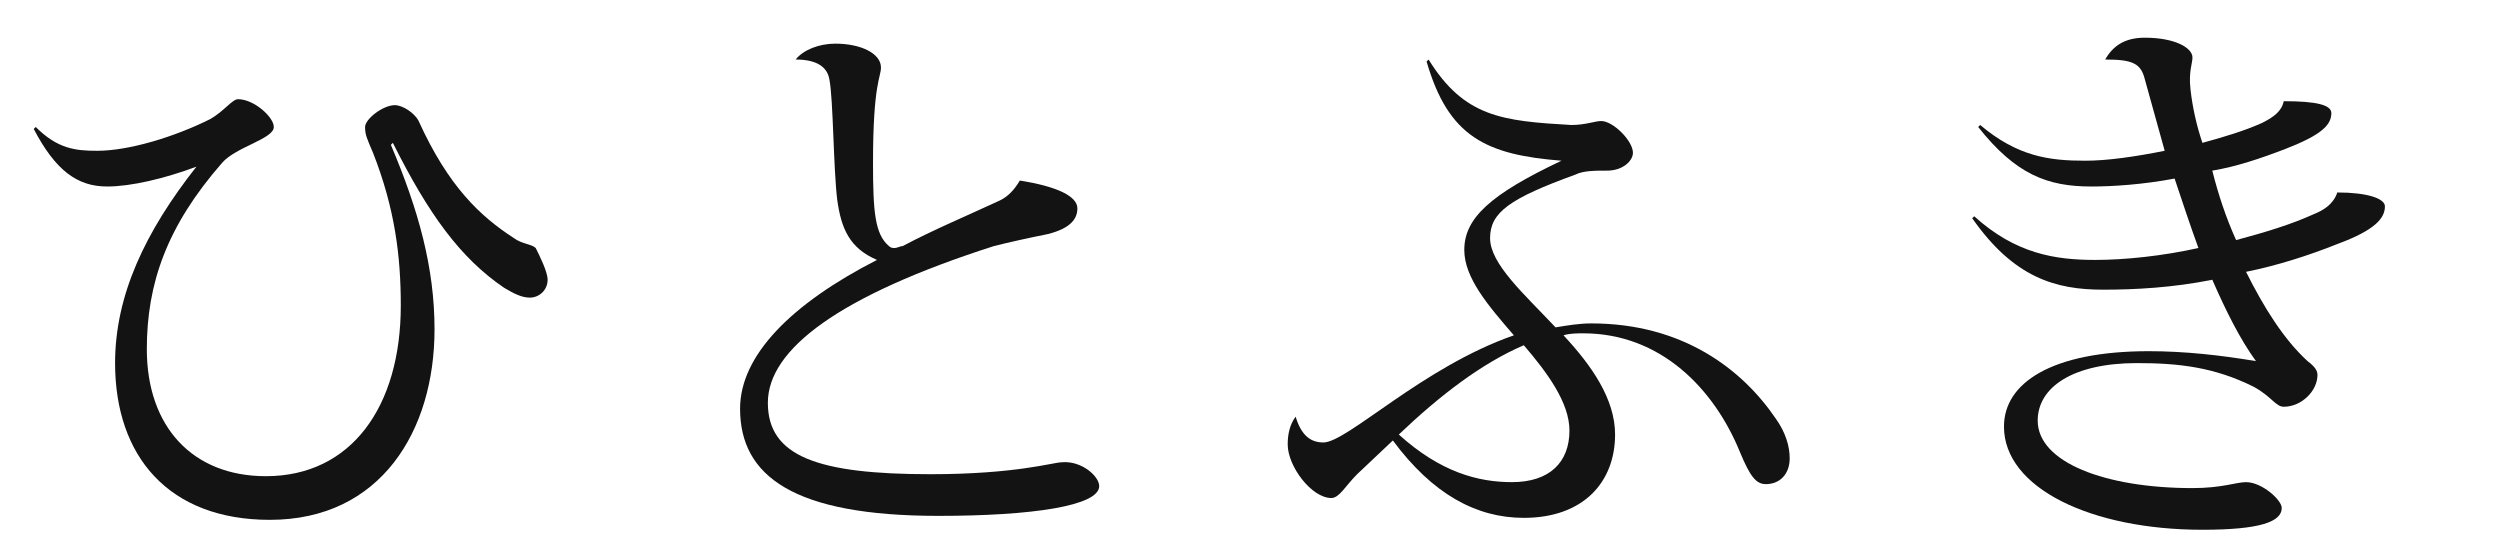 <svg viewBox="0 0 126 28" xmlns="http://www.w3.org/2000/svg"><g fill="#131313"><path d="m27.6 14.1c0 .5-.4.9-.9.9-.4 0-.8-.2-1.3-.5-2.2-1.5-3.8-3.7-5.6-7.3l-.1.1c1.4 3.3 2.2 6.2 2.2 9.3 0 5.1-2.7 9.6-8.3 9.6-5.1 0-7.8-3.2-7.8-7.9 0-3.4 1.5-6.6 4.1-9.9-1.6.6-3.3 1-4.5 1-1.5 0-2.6-.8-3.7-2.9l.1-.1c1.1 1.1 2 1.2 3.1 1.2 1.6 0 3.9-.7 5.7-1.6.7-.4 1.1-1 1.4-1 .8 0 1.8.9 1.8 1.4 0 .6-1.9 1-2.6 1.8-2.8 3.2-3.8 6.1-3.8 9.4 0 3.9 2.3 6.4 6 6.4 4.3 0 6.8-3.5 6.8-8.6 0-2.5-.3-4.9-1.4-7.7-.3-.7-.4-.9-.4-1.3s.9-1.1 1.5-1.1c.4 0 1 .4 1.2.8 1.5 3.3 3.1 4.8 4.8 5.9.4.3.9.3 1.1.5.2.4.6 1.2.6 1.6z"/><path d="m55.4 24.5c0 1-3.4 1.5-8.1 1.5-7.3 0-10-2-10-5.4 0-2.7 2.6-5.3 6.9-7.5-1.4-.6-1.8-1.6-2-3-.2-1.6-.2-5.1-.4-6.1-.1-.6-.6-1-1.7-1 .4-.5 1.2-.8 2-.8 1.3 0 2.3.5 2.3 1.2 0 .5-.4.8-.4 4.8 0 2.5.1 3.6.8 4.2.1.1.2.1.3.1s.3-.1.4-.1c1.5-.8 3.4-1.6 4.9-2.3.4-.2.7-.5 1-1 1.9.3 2.9.8 2.9 1.4 0 .5-.3 1-1.5 1.3-1 .2-1.9.4-2.7.6-7.8 2.5-11.4 5.2-11.4 7.9s2.5 3.6 8.2 3.6c4.3 0 6.2-.6 6.6-.6 1-.1 1.9.7 1.9 1.2z"/><path d="m90.2 23.1c0 .8-.5 1.3-1.2 1.3-.5 0-.8-.4-1.3-1.6-1.3-3.2-4-6-7.9-6-.3 0-.7 0-1 .1 1.4 1.5 2.6 3.2 2.6 5 0 2.4-1.6 4.2-4.6 4.2-2.4 0-4.6-1.2-6.6-3.9l-1.8 1.7c-.6.6-.9 1.2-1.3 1.2-1 0-2.2-1.6-2.2-2.7 0-.5.1-1 .4-1.4.3 1 .8 1.3 1.4 1.3 1.2 0 5-3.8 9.6-5.4-1.3-1.5-2.5-2.9-2.5-4.3 0-1.6 1.3-2.8 4.9-4.5-3.8-.3-5.7-1.2-6.8-5l.1-.1c1.8 2.9 3.7 3.1 7.2 3.3.7 0 1.2-.2 1.5-.2.6 0 1.6 1 1.6 1.6 0 .4-.5.9-1.3.9-.6 0-1.2 0-1.6.2-3.3 1.2-4.3 1.9-4.3 3.2s1.7 2.8 3.3 4.5c.6-.1 1.2-.2 1.8-.2 4.6 0 7.6 2.3 9.3 4.8.5.7.7 1.4.7 2zm-13.4-5.7c-2.1.9-4.2 2.5-6.3 4.5 2.1 1.9 4 2.4 5.7 2.4 1.9 0 2.9-1 2.9-2.6 0-1.4-1.1-2.9-2.3-4.3z"/><path d="m120.2 10.4c0 .6-.5 1.2-2.4 1.9-1.5.6-3.1 1.1-4.6 1.4.9 1.8 1.9 3.4 3.1 4.5.4.3.5.5.5.7 0 .8-.8 1.6-1.7 1.6-.4 0-.6-.5-1.5-1-2-1-3.8-1.2-5.9-1.2-3.2 0-5 1.2-5 2.9 0 2.1 3.4 3.4 7.8 3.4 1.5 0 2.2-.3 2.7-.3.8 0 1.8.9 1.8 1.3 0 .7-1.1 1.1-4 1.1-5.6 0-10-2.1-10-5.2 0-2.2 2.4-3.8 7.3-3.8 1.8 0 3.6.2 5.4.5-.8-1.1-1.5-2.5-2.2-4.1-2 .4-3.9.5-5.5.5-2.4 0-4.5-.6-6.6-3.6l.1-.1c2.1 1.9 4.1 2.2 6.1 2.2 1.5 0 3.4-.2 5.2-.6-.4-1.1-.8-2.3-1.2-3.5-1.6.3-3.1.4-4.2.4-2.2 0-3.8-.6-5.7-3l.1-.1c1.9 1.6 3.5 1.8 5.3 1.8 1.1 0 2.5-.2 4-.5l-1-3.6c-.2-.8-.6-1-2-1 .4-.7 1-1.1 2-1.1 1.5 0 2.4.5 2.4 1 0 .3-.2.7-.1 1.6s.3 1.8.6 2.7c1.1-.3 2.1-.6 3-1 .6-.3 1-.6 1.1-1.1 1.7 0 2.4.2 2.4.6 0 .6-.5 1.1-2.3 1.8-1.3.5-2.5.9-3.7 1.1.3 1.2.7 2.4 1.2 3.5 1.5-.4 2.8-.8 3.9-1.3.5-.2 1-.5 1.2-1.1 1.5 0 2.4.3 2.4.7z"/></g></svg>